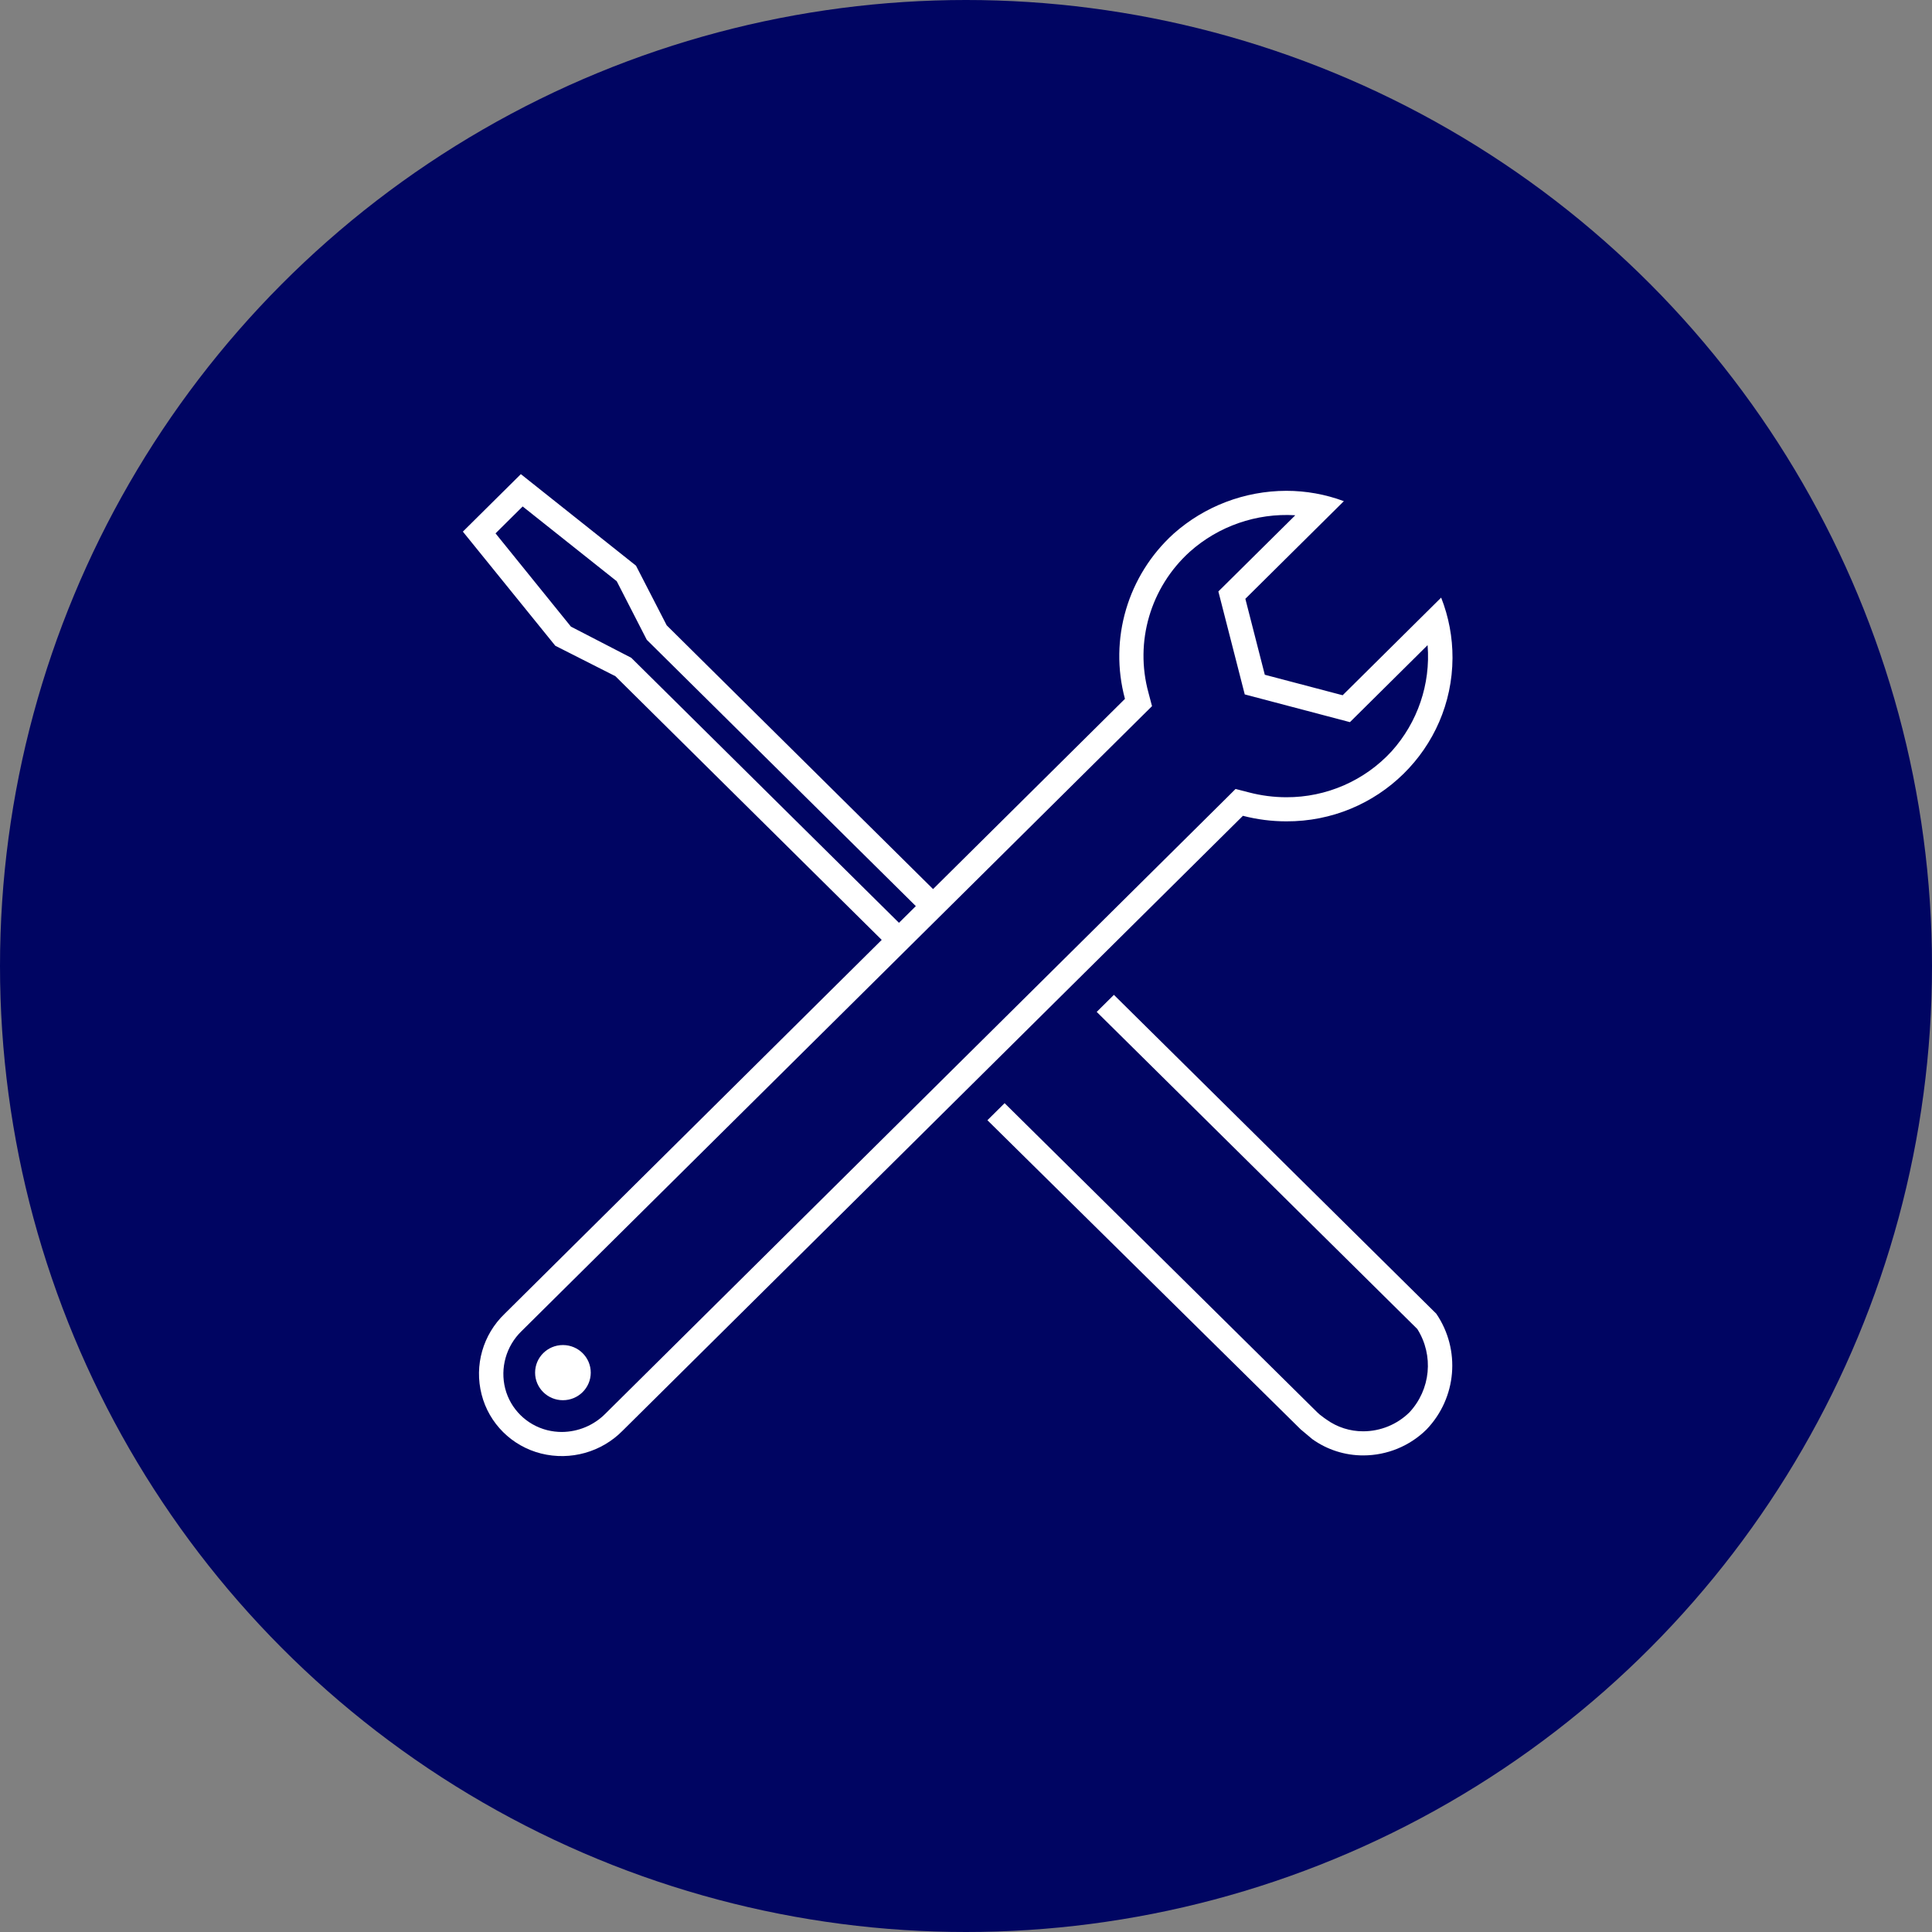 <svg width="150" height="150" viewBox="0 0 150 150" fill="none" xmlns="http://www.w3.org/2000/svg">
<rect x="0" y="0" width="150" height="150" fill="#808080" stroke="none"/>
<circle cx="75" cy="75" r="75" fill="#000562"/>
<g clip-path="url(#clip0_336_1146)">
<mask id="mask0_336_1146" style="mask-type:luminance" maskUnits="userSpaceOnUse" x="35" y="36" width="79" height="78">
<path d="M114 36H35V114H114V36Z" fill="white"/>
</mask>
<g mask="url(#mask0_336_1146)">
<mask id="mask1_336_1146" style="mask-type:luminance" maskUnits="userSpaceOnUse" x="35" y="36" width="79" height="78">
<path d="M114 36H35V114H114V36Z" fill="white"/>
</mask>
<g mask="url(#mask1_336_1146)">
<path d="M86.483 77.24L85.148 78.564L110.037 103.181C111.333 105.229 111.081 107.885 109.423 109.659C108.471 110.596 107.185 111.123 105.844 111.126C104.819 111.13 103.82 110.811 102.99 110.215C102.99 110.215 102.676 110.003 102.479 109.84C102.423 109.795 102.272 109.653 102.272 109.653L77.998 85.65L76.663 86.974L100.979 110.971L101.882 111.73C103.036 112.558 104.424 113.002 105.848 112.998C107.689 112.996 109.455 112.271 110.758 110.981C113.104 108.532 113.418 104.796 111.513 101.996L86.483 77.24Z" fill="white"/>
<path d="M99.867 63.769C106.962 63.8 112.74 58.125 112.772 51.091C112.779 49.486 112.48 47.893 111.891 46.398L104.242 53.979L98.199 52.388L96.689 46.491L104.337 38.91C102.907 38.378 101.393 38.106 99.866 38.107C96.636 38.114 93.522 39.3 91.118 41.437C87.548 44.68 86.092 49.622 87.341 54.26L72.443 69.028L51.762 48.55L49.377 43.917L40.439 36.812L35.937 41.275L43.113 50.136L47.778 52.499L68.456 72.973L39.186 101.996C37.495 103.615 36.811 106.009 37.392 108.267C37.967 110.522 39.743 112.283 42.018 112.853C44.296 113.42 46.706 112.742 48.344 111.075L96.5 63.339C97.599 63.623 98.731 63.768 99.867 63.769ZM49.011 51.071L44.327 48.651L38.473 41.411L40.58 39.322L47.883 45.126L50.215 49.673L71.105 70.35L69.796 71.647L49.011 51.071ZM95.165 62.016L47.009 109.751C46.118 110.656 44.899 111.169 43.623 111.178C43.237 111.178 42.852 111.13 42.477 111.036C40.881 110.63 39.635 109.395 39.224 107.813C38.816 106.211 39.295 104.515 40.483 103.357L40.503 103.338L40.522 103.319L88.677 55.583L89.442 54.826L89.169 53.792C88.08 49.832 89.32 45.601 92.379 42.835C94.609 40.846 97.55 39.826 100.545 40.003L100.551 40.02L94.594 45.92L96.642 53.914L104.809 56.067L110.823 50.105C110.831 50.096 110.839 50.099 110.84 50.112C111.075 53.113 110.066 56.08 108.047 58.329C105.952 60.612 102.98 61.909 99.867 61.898C98.891 61.896 97.919 61.77 96.975 61.524L95.929 61.255L95.165 62.016Z" fill="white"/>
<path d="M43.706 104.429C42.513 104.429 41.545 105.387 41.545 106.57C41.544 107.752 42.511 108.712 43.704 108.712C44.898 108.713 45.865 107.754 45.866 106.572C45.866 106.572 45.866 106.571 45.866 106.572C45.866 105.389 44.899 104.43 43.706 104.429Z" fill="white"/>
</g>
</g>
</g>
<defs>
<clipPath id="clip0_336_1146">
<rect width="79" height="78" fill="white" transform="translate(35 36)"/>
</clipPath>
</defs>
</svg>
